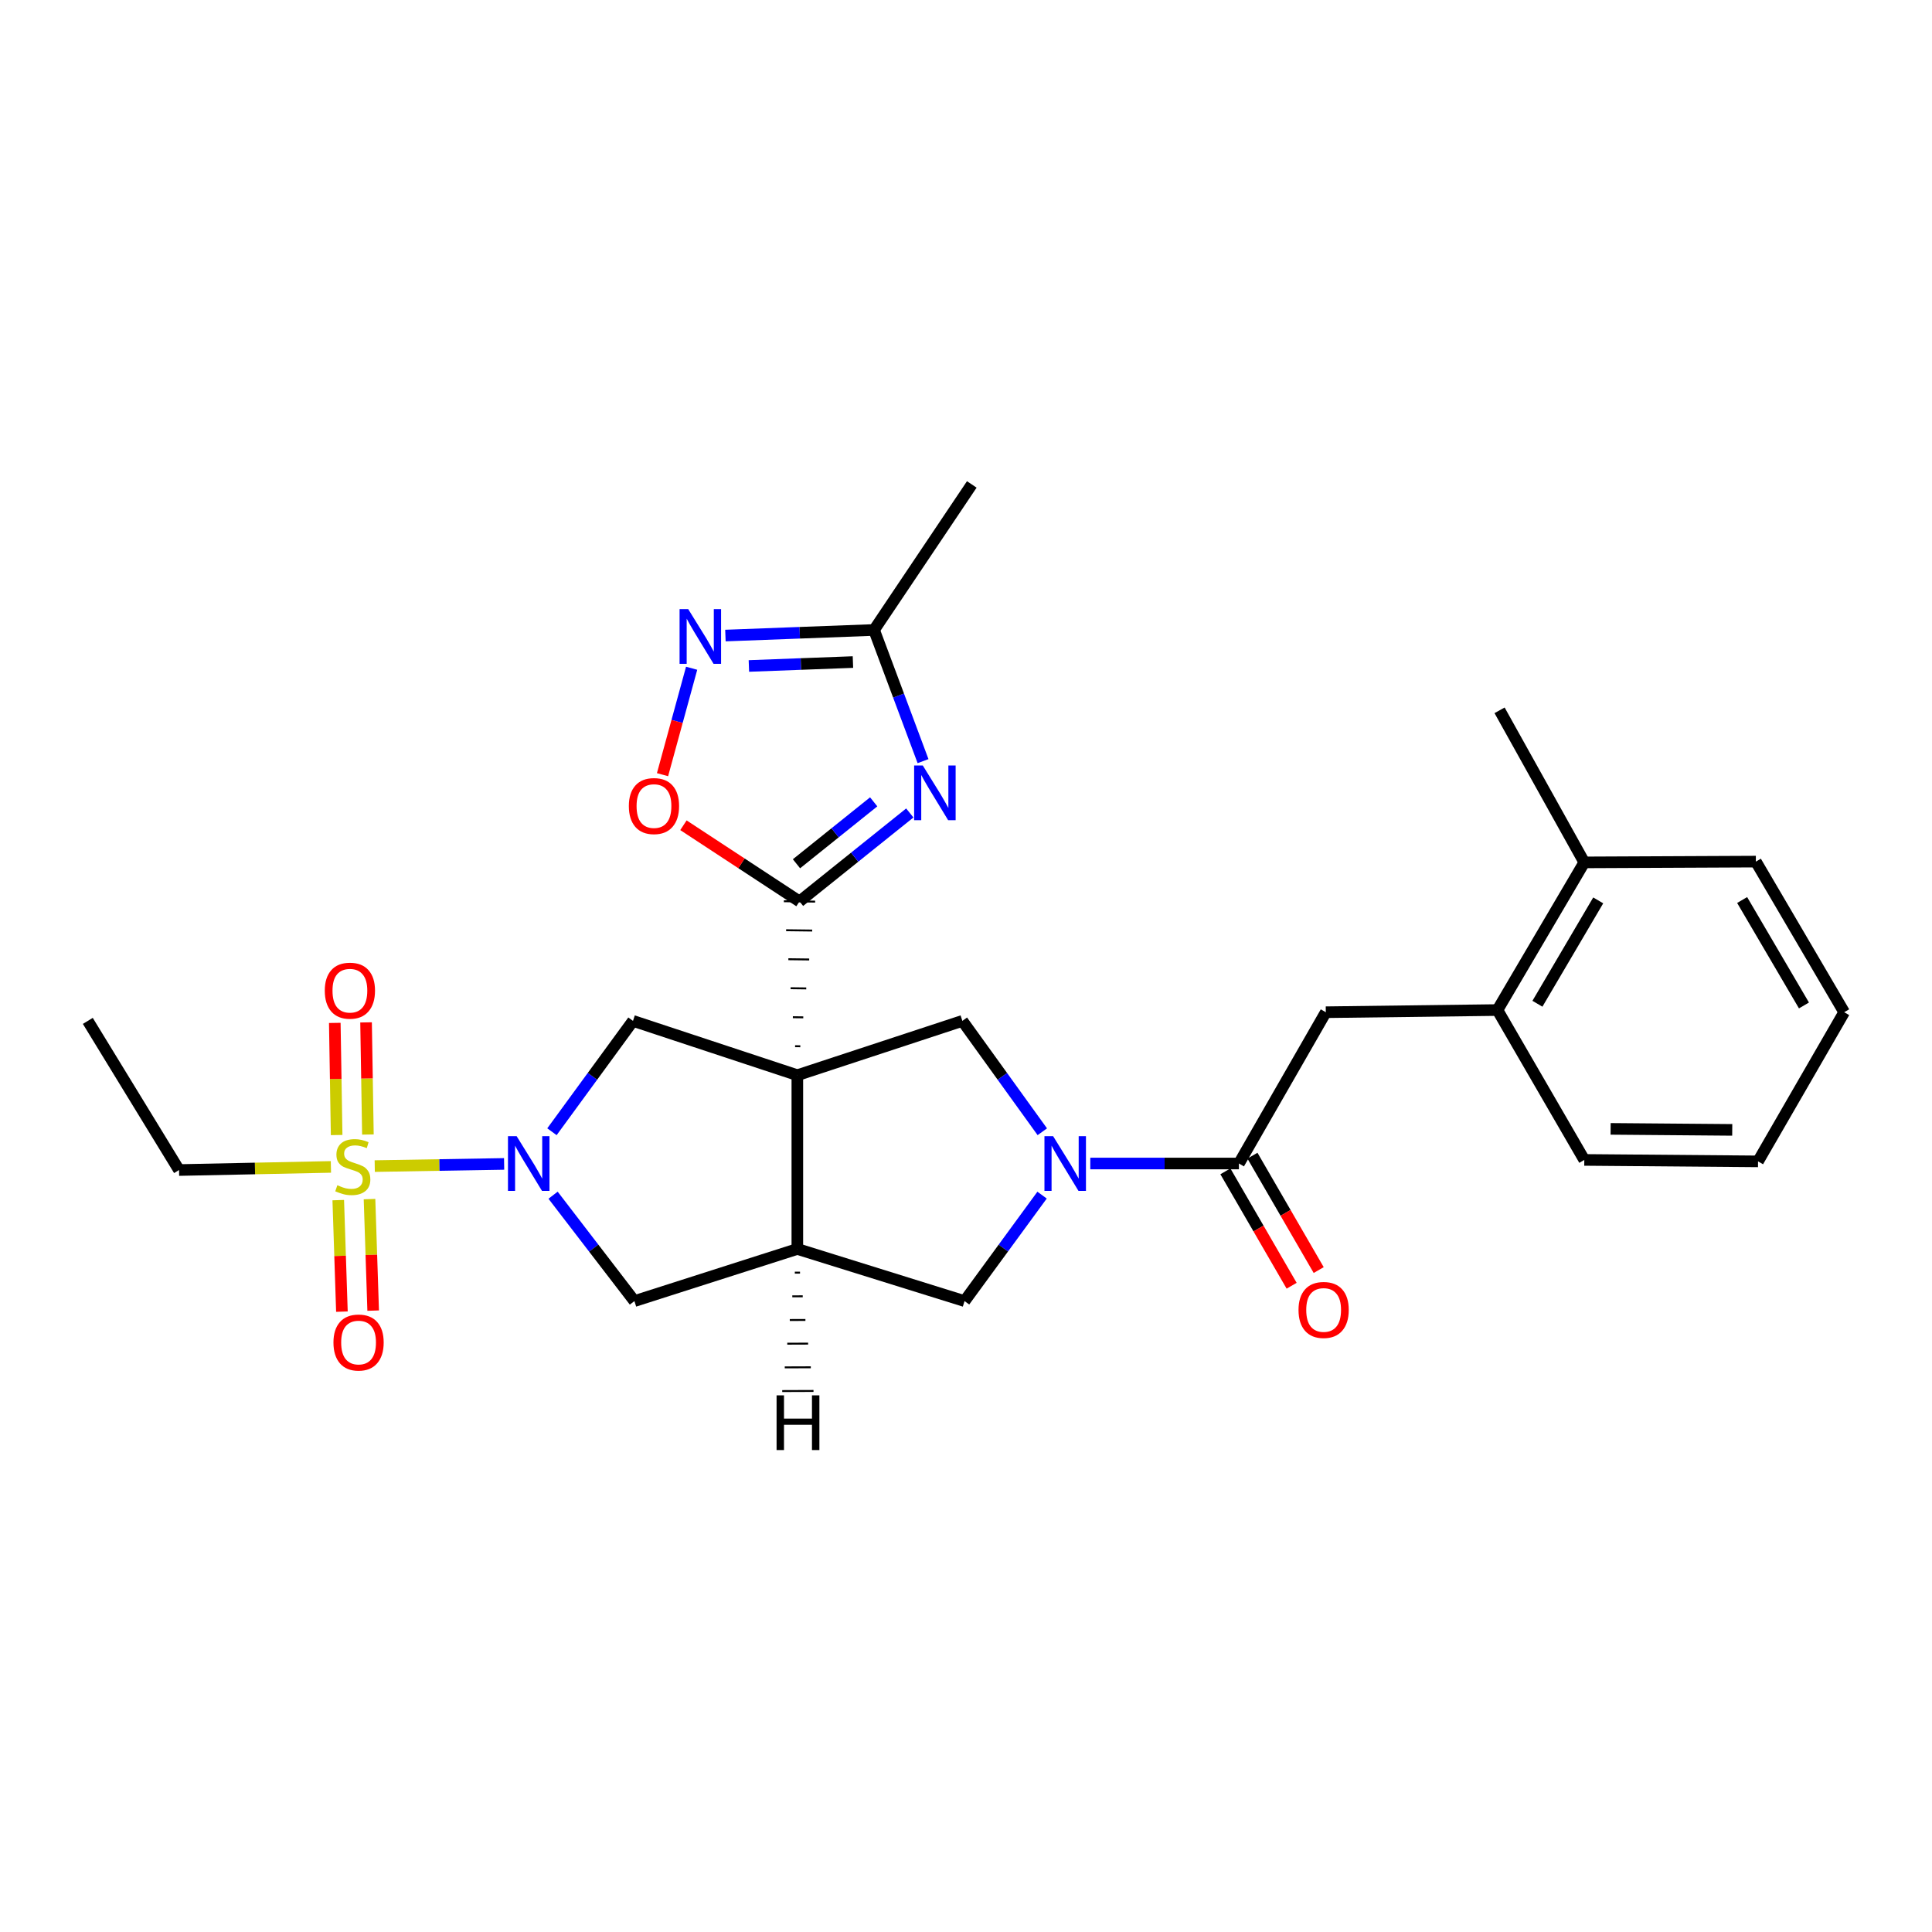 <?xml version='1.0' encoding='iso-8859-1'?>
<svg version='1.1' baseProfile='full'
              xmlns='http://www.w3.org/2000/svg'
                      xmlns:rdkit='http://www.rdkit.org/xml'
                      xmlns:xlink='http://www.w3.org/1999/xlink'
                  xml:space='preserve'
width='1000px' height='1000px' viewBox='0 0 1000 1000'>
<!-- END OF HEADER -->
<rect style='opacity:1.0;fill:#FFFFFF;stroke:none' width='1000' height='1000' x='0' y='0'> </rect>
<path class='bond-1' d='M 414.237,541.547 L 411.539,541.513' style='fill:none;fill-rule:evenodd;stroke:#000000;stroke-width:1.0px;stroke-linecap:butt;stroke-linejoin:miter;stroke-opacity:1' />
<path class='bond-1' d='M 415.773,526.573 L 410.378,526.506' style='fill:none;fill-rule:evenodd;stroke:#000000;stroke-width:1.0px;stroke-linecap:butt;stroke-linejoin:miter;stroke-opacity:1' />
<path class='bond-1' d='M 417.309,511.6 L 409.216,511.498' style='fill:none;fill-rule:evenodd;stroke:#000000;stroke-width:1.0px;stroke-linecap:butt;stroke-linejoin:miter;stroke-opacity:1' />
<path class='bond-1' d='M 418.845,496.626 L 408.055,496.491' style='fill:none;fill-rule:evenodd;stroke:#000000;stroke-width:1.0px;stroke-linecap:butt;stroke-linejoin:miter;stroke-opacity:1' />
<path class='bond-1' d='M 420.381,481.652 L 406.893,481.484' style='fill:none;fill-rule:evenodd;stroke:#000000;stroke-width:1.0px;stroke-linecap:butt;stroke-linejoin:miter;stroke-opacity:1' />
<path class='bond-1' d='M 421.917,466.678 L 405.732,466.476' style='fill:none;fill-rule:evenodd;stroke:#000000;stroke-width:1.0px;stroke-linecap:butt;stroke-linejoin:miter;stroke-opacity:1' />
<path class='bond-5' d='M 412.701,556.521 L 412.701,646.464' style='fill:none;fill-rule:evenodd;stroke:#000000;stroke-width:6px;stroke-linecap:butt;stroke-linejoin:miter;stroke-opacity:1' />
<path class='bond-6' d='M 412.701,556.521 L 327.631,528.41' style='fill:none;fill-rule:evenodd;stroke:#000000;stroke-width:6px;stroke-linecap:butt;stroke-linejoin:miter;stroke-opacity:1' />
<path class='bond-7' d='M 412.701,556.521 L 498.121,528.41' style='fill:none;fill-rule:evenodd;stroke:#000000;stroke-width:6px;stroke-linecap:butt;stroke-linejoin:miter;stroke-opacity:1' />
<path class='bond-0' d='M 193.965,603.568 L 227.45,603.006' style='fill:none;fill-rule:evenodd;stroke:#CCCC00;stroke-width:6px;stroke-linecap:butt;stroke-linejoin:miter;stroke-opacity:1' />
<path class='bond-0' d='M 227.45,603.006 L 260.934,602.443' style='fill:none;fill-rule:evenodd;stroke:#0000FF;stroke-width:6px;stroke-linecap:butt;stroke-linejoin:miter;stroke-opacity:1' />
<path class='bond-15' d='M 175.082,621.181 L 176.029,650.043' style='fill:none;fill-rule:evenodd;stroke:#CCCC00;stroke-width:6px;stroke-linecap:butt;stroke-linejoin:miter;stroke-opacity:1' />
<path class='bond-15' d='M 176.029,650.043 L 176.975,678.905' style='fill:none;fill-rule:evenodd;stroke:#FF0000;stroke-width:6px;stroke-linecap:butt;stroke-linejoin:miter;stroke-opacity:1' />
<path class='bond-15' d='M 191.26,620.651 L 192.207,649.512' style='fill:none;fill-rule:evenodd;stroke:#CCCC00;stroke-width:6px;stroke-linecap:butt;stroke-linejoin:miter;stroke-opacity:1' />
<path class='bond-15' d='M 192.207,649.512 L 193.153,678.374' style='fill:none;fill-rule:evenodd;stroke:#FF0000;stroke-width:6px;stroke-linecap:butt;stroke-linejoin:miter;stroke-opacity:1' />
<path class='bond-16' d='M 190.43,587.228 L 189.952,558.206' style='fill:none;fill-rule:evenodd;stroke:#CCCC00;stroke-width:6px;stroke-linecap:butt;stroke-linejoin:miter;stroke-opacity:1' />
<path class='bond-16' d='M 189.952,558.206 L 189.473,529.185' style='fill:none;fill-rule:evenodd;stroke:#FF0000;stroke-width:6px;stroke-linecap:butt;stroke-linejoin:miter;stroke-opacity:1' />
<path class='bond-16' d='M 174.246,587.495 L 173.767,558.473' style='fill:none;fill-rule:evenodd;stroke:#CCCC00;stroke-width:6px;stroke-linecap:butt;stroke-linejoin:miter;stroke-opacity:1' />
<path class='bond-16' d='M 173.767,558.473 L 173.289,529.452' style='fill:none;fill-rule:evenodd;stroke:#FF0000;stroke-width:6px;stroke-linecap:butt;stroke-linejoin:miter;stroke-opacity:1' />
<path class='bond-20' d='M 171.28,603.992 L 131.972,604.801' style='fill:none;fill-rule:evenodd;stroke:#CCCC00;stroke-width:6px;stroke-linecap:butt;stroke-linejoin:miter;stroke-opacity:1' />
<path class='bond-20' d='M 131.972,604.801 L 92.665,605.611' style='fill:none;fill-rule:evenodd;stroke:#000000;stroke-width:6px;stroke-linecap:butt;stroke-linejoin:miter;stroke-opacity:1' />
<path class='bond-3' d='M 413.825,466.577 L 442.367,443.684' style='fill:none;fill-rule:evenodd;stroke:#000000;stroke-width:6px;stroke-linecap:butt;stroke-linejoin:miter;stroke-opacity:1' />
<path class='bond-3' d='M 442.367,443.684 L 470.909,420.79' style='fill:none;fill-rule:evenodd;stroke:#0000FF;stroke-width:6px;stroke-linecap:butt;stroke-linejoin:miter;stroke-opacity:1' />
<path class='bond-3' d='M 412.259,447.083 L 432.239,431.057' style='fill:none;fill-rule:evenodd;stroke:#000000;stroke-width:6px;stroke-linecap:butt;stroke-linejoin:miter;stroke-opacity:1' />
<path class='bond-3' d='M 432.239,431.057 L 452.218,415.031' style='fill:none;fill-rule:evenodd;stroke:#0000FF;stroke-width:6px;stroke-linecap:butt;stroke-linejoin:miter;stroke-opacity:1' />
<path class='bond-10' d='M 413.825,466.577 L 383.786,446.862' style='fill:none;fill-rule:evenodd;stroke:#000000;stroke-width:6px;stroke-linecap:butt;stroke-linejoin:miter;stroke-opacity:1' />
<path class='bond-10' d='M 383.786,446.862 L 353.747,427.147' style='fill:none;fill-rule:evenodd;stroke:#FF0000;stroke-width:6px;stroke-linecap:butt;stroke-linejoin:miter;stroke-opacity:1' />
<path class='bond-2' d='M 285.689,585.784 L 306.66,557.097' style='fill:none;fill-rule:evenodd;stroke:#0000FF;stroke-width:6px;stroke-linecap:butt;stroke-linejoin:miter;stroke-opacity:1' />
<path class='bond-2' d='M 306.66,557.097 L 327.631,528.41' style='fill:none;fill-rule:evenodd;stroke:#000000;stroke-width:6px;stroke-linecap:butt;stroke-linejoin:miter;stroke-opacity:1' />
<path class='bond-29' d='M 286.268,618.635 L 307.319,646.038' style='fill:none;fill-rule:evenodd;stroke:#0000FF;stroke-width:6px;stroke-linecap:butt;stroke-linejoin:miter;stroke-opacity:1' />
<path class='bond-29' d='M 307.319,646.038 L 328.369,673.442' style='fill:none;fill-rule:evenodd;stroke:#000000;stroke-width:6px;stroke-linecap:butt;stroke-linejoin:miter;stroke-opacity:1' />
<path class='bond-11' d='M 477.766,393.964 L 465.089,360.017' style='fill:none;fill-rule:evenodd;stroke:#0000FF;stroke-width:6px;stroke-linecap:butt;stroke-linejoin:miter;stroke-opacity:1' />
<path class='bond-11' d='M 465.089,360.017 L 452.412,326.069' style='fill:none;fill-rule:evenodd;stroke:#000000;stroke-width:6px;stroke-linecap:butt;stroke-linejoin:miter;stroke-opacity:1' />
<path class='bond-4' d='M 539.497,585.794 L 518.809,557.102' style='fill:none;fill-rule:evenodd;stroke:#0000FF;stroke-width:6px;stroke-linecap:butt;stroke-linejoin:miter;stroke-opacity:1' />
<path class='bond-4' d='M 518.809,557.102 L 498.121,528.41' style='fill:none;fill-rule:evenodd;stroke:#000000;stroke-width:6px;stroke-linecap:butt;stroke-linejoin:miter;stroke-opacity:1' />
<path class='bond-8' d='M 564.335,602.23 L 602.799,602.23' style='fill:none;fill-rule:evenodd;stroke:#0000FF;stroke-width:6px;stroke-linecap:butt;stroke-linejoin:miter;stroke-opacity:1' />
<path class='bond-8' d='M 602.799,602.23 L 641.264,602.23' style='fill:none;fill-rule:evenodd;stroke:#000000;stroke-width:6px;stroke-linecap:butt;stroke-linejoin:miter;stroke-opacity:1' />
<path class='bond-28' d='M 539.373,618.596 L 519.309,646.019' style='fill:none;fill-rule:evenodd;stroke:#0000FF;stroke-width:6px;stroke-linecap:butt;stroke-linejoin:miter;stroke-opacity:1' />
<path class='bond-28' d='M 519.309,646.019 L 499.245,673.442' style='fill:none;fill-rule:evenodd;stroke:#000000;stroke-width:6px;stroke-linecap:butt;stroke-linejoin:miter;stroke-opacity:1' />
<path class='bond-12' d='M 412.701,646.464 L 328.369,673.442' style='fill:none;fill-rule:evenodd;stroke:#000000;stroke-width:6px;stroke-linecap:butt;stroke-linejoin:miter;stroke-opacity:1' />
<path class='bond-13' d='M 412.701,646.464 L 499.245,673.442' style='fill:none;fill-rule:evenodd;stroke:#000000;stroke-width:6px;stroke-linecap:butt;stroke-linejoin:miter;stroke-opacity:1' />
<path class='bond-32' d='M 411.397,658.722 L 414.095,658.712' style='fill:none;fill-rule:evenodd;stroke:#000000;stroke-width:1.0px;stroke-linecap:butt;stroke-linejoin:miter;stroke-opacity:1' />
<path class='bond-32' d='M 410.094,670.979 L 415.489,670.959' style='fill:none;fill-rule:evenodd;stroke:#000000;stroke-width:1.0px;stroke-linecap:butt;stroke-linejoin:miter;stroke-opacity:1' />
<path class='bond-32' d='M 408.791,683.237 L 416.884,683.207' style='fill:none;fill-rule:evenodd;stroke:#000000;stroke-width:1.0px;stroke-linecap:butt;stroke-linejoin:miter;stroke-opacity:1' />
<path class='bond-32' d='M 407.487,695.495 L 418.278,695.455' style='fill:none;fill-rule:evenodd;stroke:#000000;stroke-width:1.0px;stroke-linecap:butt;stroke-linejoin:miter;stroke-opacity:1' />
<path class='bond-32' d='M 406.184,707.753 L 419.673,707.703' style='fill:none;fill-rule:evenodd;stroke:#000000;stroke-width:1.0px;stroke-linecap:butt;stroke-linejoin:miter;stroke-opacity:1' />
<path class='bond-32' d='M 404.881,720.011 L 421.067,719.95' style='fill:none;fill-rule:evenodd;stroke:#000000;stroke-width:1.0px;stroke-linecap:butt;stroke-linejoin:miter;stroke-opacity:1' />
<path class='bond-14' d='M 641.264,602.23 L 686.235,523.923' style='fill:none;fill-rule:evenodd;stroke:#000000;stroke-width:6px;stroke-linecap:butt;stroke-linejoin:miter;stroke-opacity:1' />
<path class='bond-18' d='M 634.26,606.286 L 651.404,635.89' style='fill:none;fill-rule:evenodd;stroke:#000000;stroke-width:6px;stroke-linecap:butt;stroke-linejoin:miter;stroke-opacity:1' />
<path class='bond-18' d='M 651.404,635.89 L 668.548,665.495' style='fill:none;fill-rule:evenodd;stroke:#FF0000;stroke-width:6px;stroke-linecap:butt;stroke-linejoin:miter;stroke-opacity:1' />
<path class='bond-18' d='M 648.267,598.174 L 665.411,627.779' style='fill:none;fill-rule:evenodd;stroke:#000000;stroke-width:6px;stroke-linecap:butt;stroke-linejoin:miter;stroke-opacity:1' />
<path class='bond-18' d='M 665.411,627.779 L 682.556,657.384' style='fill:none;fill-rule:evenodd;stroke:#FF0000;stroke-width:6px;stroke-linecap:butt;stroke-linejoin:miter;stroke-opacity:1' />
<path class='bond-9' d='M 357.99,345.883 L 350.454,373.426' style='fill:none;fill-rule:evenodd;stroke:#0000FF;stroke-width:6px;stroke-linecap:butt;stroke-linejoin:miter;stroke-opacity:1' />
<path class='bond-9' d='M 350.454,373.426 L 342.918,400.97' style='fill:none;fill-rule:evenodd;stroke:#FF0000;stroke-width:6px;stroke-linecap:butt;stroke-linejoin:miter;stroke-opacity:1' />
<path class='bond-30' d='M 375.476,328.962 L 413.944,327.515' style='fill:none;fill-rule:evenodd;stroke:#0000FF;stroke-width:6px;stroke-linecap:butt;stroke-linejoin:miter;stroke-opacity:1' />
<path class='bond-30' d='M 413.944,327.515 L 452.412,326.069' style='fill:none;fill-rule:evenodd;stroke:#000000;stroke-width:6px;stroke-linecap:butt;stroke-linejoin:miter;stroke-opacity:1' />
<path class='bond-30' d='M 387.624,344.703 L 414.552,343.691' style='fill:none;fill-rule:evenodd;stroke:#0000FF;stroke-width:6px;stroke-linecap:butt;stroke-linejoin:miter;stroke-opacity:1' />
<path class='bond-30' d='M 414.552,343.691 L 441.479,342.678' style='fill:none;fill-rule:evenodd;stroke:#000000;stroke-width:6px;stroke-linecap:butt;stroke-linejoin:miter;stroke-opacity:1' />
<path class='bond-21' d='M 452.412,326.069 L 502.995,250.739' style='fill:none;fill-rule:evenodd;stroke:#000000;stroke-width:6px;stroke-linecap:butt;stroke-linejoin:miter;stroke-opacity:1' />
<path class='bond-17' d='M 686.235,523.923 L 775.073,522.799' style='fill:none;fill-rule:evenodd;stroke:#000000;stroke-width:6px;stroke-linecap:butt;stroke-linejoin:miter;stroke-opacity:1' />
<path class='bond-19' d='M 775.073,522.799 L 820.026,446.371' style='fill:none;fill-rule:evenodd;stroke:#000000;stroke-width:6px;stroke-linecap:butt;stroke-linejoin:miter;stroke-opacity:1' />
<path class='bond-19' d='M 795.768,519.541 L 827.235,466.042' style='fill:none;fill-rule:evenodd;stroke:#000000;stroke-width:6px;stroke-linecap:butt;stroke-linejoin:miter;stroke-opacity:1' />
<path class='bond-22' d='M 775.073,522.799 L 820.026,600.377' style='fill:none;fill-rule:evenodd;stroke:#000000;stroke-width:6px;stroke-linecap:butt;stroke-linejoin:miter;stroke-opacity:1' />
<path class='bond-23' d='M 820.026,446.371 L 776.179,367.66' style='fill:none;fill-rule:evenodd;stroke:#000000;stroke-width:6px;stroke-linecap:butt;stroke-linejoin:miter;stroke-opacity:1' />
<path class='bond-24' d='M 820.026,446.371 L 908.836,445.966' style='fill:none;fill-rule:evenodd;stroke:#000000;stroke-width:6px;stroke-linecap:butt;stroke-linejoin:miter;stroke-opacity:1' />
<path class='bond-25' d='M 92.665,605.611 L 45.455,528.41' style='fill:none;fill-rule:evenodd;stroke:#000000;stroke-width:6px;stroke-linecap:butt;stroke-linejoin:miter;stroke-opacity:1' />
<path class='bond-26' d='M 820.026,600.377 L 909.96,601.124' style='fill:none;fill-rule:evenodd;stroke:#000000;stroke-width:6px;stroke-linecap:butt;stroke-linejoin:miter;stroke-opacity:1' />
<path class='bond-26' d='M 833.651,584.303 L 896.605,584.826' style='fill:none;fill-rule:evenodd;stroke:#000000;stroke-width:6px;stroke-linecap:butt;stroke-linejoin:miter;stroke-opacity:1' />
<path class='bond-31' d='M 908.836,445.966 L 954.545,523.923' style='fill:none;fill-rule:evenodd;stroke:#000000;stroke-width:6px;stroke-linecap:butt;stroke-linejoin:miter;stroke-opacity:1' />
<path class='bond-31' d='M 901.729,465.847 L 933.726,520.417' style='fill:none;fill-rule:evenodd;stroke:#000000;stroke-width:6px;stroke-linecap:butt;stroke-linejoin:miter;stroke-opacity:1' />
<path class='bond-27' d='M 909.96,601.124 L 954.545,523.923' style='fill:none;fill-rule:evenodd;stroke:#000000;stroke-width:6px;stroke-linecap:butt;stroke-linejoin:miter;stroke-opacity:1' />
<path  class='atom-1' d='M 174.609 613.478
Q 174.929 613.598, 176.249 614.158
Q 177.569 614.718, 179.009 615.078
Q 180.489 615.398, 181.929 615.398
Q 184.609 615.398, 186.169 614.118
Q 187.729 612.798, 187.729 610.518
Q 187.729 608.958, 186.929 607.998
Q 186.169 607.038, 184.969 606.518
Q 183.769 605.998, 181.769 605.398
Q 179.249 604.638, 177.729 603.918
Q 176.249 603.198, 175.169 601.678
Q 174.129 600.158, 174.129 597.598
Q 174.129 594.038, 176.529 591.838
Q 178.969 589.638, 183.769 589.638
Q 187.049 589.638, 190.769 591.198
L 189.849 594.278
Q 186.449 592.878, 183.889 592.878
Q 181.129 592.878, 179.609 594.038
Q 178.089 595.158, 178.129 597.118
Q 178.129 598.638, 178.889 599.558
Q 179.689 600.478, 180.809 600.998
Q 181.969 601.518, 183.889 602.118
Q 186.449 602.918, 187.969 603.718
Q 189.489 604.518, 190.569 606.158
Q 191.689 607.758, 191.689 610.518
Q 191.689 614.438, 189.049 616.558
Q 186.449 618.638, 182.089 618.638
Q 179.569 618.638, 177.649 618.078
Q 175.769 617.558, 173.529 616.638
L 174.609 613.478
' fill='#CCCC00'/>
<path  class='atom-3' d='M 267.407 588.07
L 276.687 603.07
Q 277.607 604.55, 279.087 607.23
Q 280.567 609.91, 280.647 610.07
L 280.647 588.07
L 284.407 588.07
L 284.407 616.39
L 280.527 616.39
L 270.567 599.99
Q 269.407 598.07, 268.167 595.87
Q 266.967 593.67, 266.607 592.99
L 266.607 616.39
L 262.927 616.39
L 262.927 588.07
L 267.407 588.07
' fill='#0000FF'/>
<path  class='atom-4' d='M 477.634 396.214
L 486.914 411.214
Q 487.834 412.694, 489.314 415.374
Q 490.794 418.054, 490.874 418.214
L 490.874 396.214
L 494.634 396.214
L 494.634 424.534
L 490.754 424.534
L 480.794 408.134
Q 479.634 406.214, 478.394 404.014
Q 477.194 401.814, 476.834 401.134
L 476.834 424.534
L 473.154 424.534
L 473.154 396.214
L 477.634 396.214
' fill='#0000FF'/>
<path  class='atom-5' d='M 545.087 588.07
L 554.367 603.07
Q 555.287 604.55, 556.767 607.23
Q 558.247 609.91, 558.327 610.07
L 558.327 588.07
L 562.087 588.07
L 562.087 616.39
L 558.207 616.39
L 548.247 599.99
Q 547.087 598.07, 545.847 595.87
Q 544.647 593.67, 544.287 592.99
L 544.287 616.39
L 540.607 616.39
L 540.607 588.07
L 545.087 588.07
' fill='#0000FF'/>
<path  class='atom-10' d='M 356.226 315.29
L 365.506 330.29
Q 366.426 331.77, 367.906 334.45
Q 369.386 337.13, 369.466 337.29
L 369.466 315.29
L 373.226 315.29
L 373.226 343.61
L 369.346 343.61
L 359.386 327.21
Q 358.226 325.29, 356.986 323.09
Q 355.786 320.89, 355.426 320.21
L 355.426 343.61
L 351.746 343.61
L 351.746 315.29
L 356.226 315.29
' fill='#0000FF'/>
<path  class='atom-11' d='M 325.494 417.216
Q 325.494 410.416, 328.854 406.616
Q 332.214 402.816, 338.494 402.816
Q 344.774 402.816, 348.134 406.616
Q 351.494 410.416, 351.494 417.216
Q 351.494 424.096, 348.094 428.016
Q 344.694 431.896, 338.494 431.896
Q 332.254 431.896, 328.854 428.016
Q 325.494 424.136, 325.494 417.216
M 338.494 428.696
Q 342.814 428.696, 345.134 425.816
Q 347.494 422.896, 347.494 417.216
Q 347.494 411.656, 345.134 408.856
Q 342.814 406.016, 338.494 406.016
Q 334.174 406.016, 331.814 408.816
Q 329.494 411.616, 329.494 417.216
Q 329.494 422.936, 331.814 425.816
Q 334.174 428.696, 338.494 428.696
' fill='#FF0000'/>
<path  class='atom-16' d='M 172.594 694.888
Q 172.594 688.088, 175.954 684.288
Q 179.314 680.488, 185.594 680.488
Q 191.874 680.488, 195.234 684.288
Q 198.594 688.088, 198.594 694.888
Q 198.594 701.768, 195.194 705.688
Q 191.794 709.568, 185.594 709.568
Q 179.354 709.568, 175.954 705.688
Q 172.594 701.808, 172.594 694.888
M 185.594 706.368
Q 189.914 706.368, 192.234 703.488
Q 194.594 700.568, 194.594 694.888
Q 194.594 689.328, 192.234 686.528
Q 189.914 683.688, 185.594 683.688
Q 181.274 683.688, 178.914 686.488
Q 176.594 689.288, 176.594 694.888
Q 176.594 700.608, 178.914 703.488
Q 181.274 706.368, 185.594 706.368
' fill='#FF0000'/>
<path  class='atom-17' d='M 168.107 512.771
Q 168.107 505.971, 171.467 502.171
Q 174.827 498.371, 181.107 498.371
Q 187.387 498.371, 190.747 502.171
Q 194.107 505.971, 194.107 512.771
Q 194.107 519.651, 190.707 523.571
Q 187.307 527.451, 181.107 527.451
Q 174.867 527.451, 171.467 523.571
Q 168.107 519.691, 168.107 512.771
M 181.107 524.251
Q 185.427 524.251, 187.747 521.371
Q 190.107 518.451, 190.107 512.771
Q 190.107 507.211, 187.747 504.411
Q 185.427 501.571, 181.107 501.571
Q 176.787 501.571, 174.427 504.371
Q 172.107 507.171, 172.107 512.771
Q 172.107 518.491, 174.427 521.371
Q 176.787 524.251, 181.107 524.251
' fill='#FF0000'/>
<path  class='atom-19' d='M 672.111 678.027
Q 672.111 671.227, 675.471 667.427
Q 678.831 663.627, 685.111 663.627
Q 691.391 663.627, 694.751 667.427
Q 698.111 671.227, 698.111 678.027
Q 698.111 684.907, 694.711 688.827
Q 691.311 692.707, 685.111 692.707
Q 678.871 692.707, 675.471 688.827
Q 672.111 684.947, 672.111 678.027
M 685.111 689.507
Q 689.431 689.507, 691.751 686.627
Q 694.111 683.707, 694.111 678.027
Q 694.111 672.467, 691.751 669.667
Q 689.431 666.827, 685.111 666.827
Q 680.791 666.827, 678.431 669.627
Q 676.111 672.427, 676.111 678.027
Q 676.111 683.747, 678.431 686.627
Q 680.791 689.507, 685.111 689.507
' fill='#FF0000'/>
<path  class='atom-29' d='M 401.955 722.229
L 405.795 722.229
L 405.795 734.269
L 420.275 734.269
L 420.275 722.229
L 424.115 722.229
L 424.115 750.549
L 420.275 750.549
L 420.275 737.469
L 405.795 737.469
L 405.795 750.549
L 401.955 750.549
L 401.955 722.229
' fill='#000000'/>
</svg>
